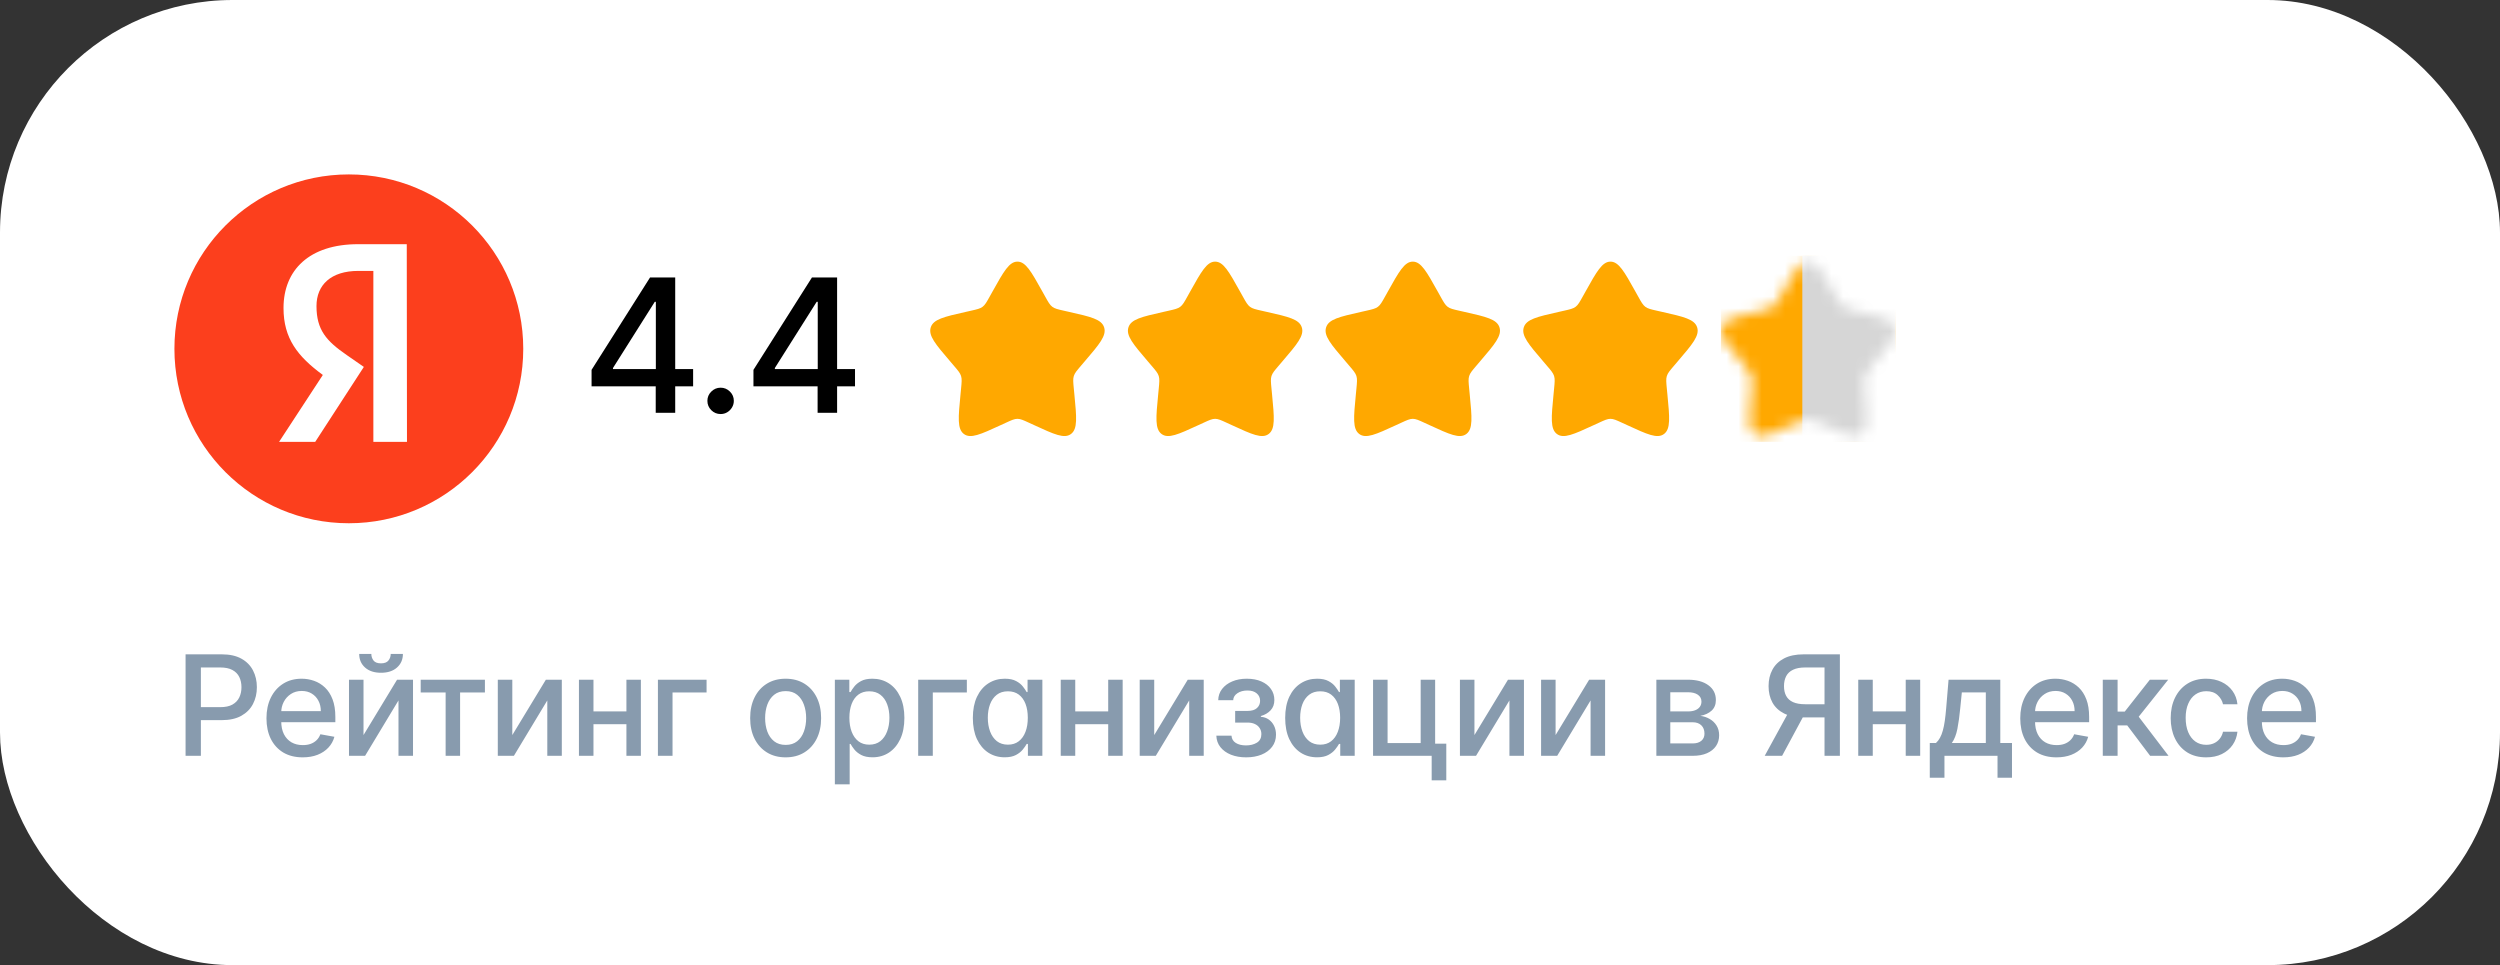 <?xml version="1.0" encoding="UTF-8"?> <svg xmlns="http://www.w3.org/2000/svg" width="215" height="83" viewBox="0 0 215 83" fill="none"><rect x="0" y="0" width="215" height="83" fill="#333333" stroke="none"/><rect width="215" height="83" rx="20" fill="white"></rect><circle cx="30" cy="30" r="15" fill="#FC3F1D"></circle><path d="M35 38H32.109V23.298H30.818C28.454 23.298 27.218 24.512 27.218 26.324C27.218 28.379 28.073 29.332 29.836 30.546L31.291 31.555L27.109 38H24L27.764 32.246C25.6 30.658 24.382 29.108 24.382 26.492C24.382 23.223 26.6 21 30.8 21H34.982L35 38Z" fill="white"></path><path d="M50.875 33.227V31.807L55.903 23.864H57.023V25.954H56.312L52.716 31.648V31.739H59.608V33.227H50.875ZM56.392 35.5V32.795L56.403 32.148V23.864H58.068V35.5H56.392ZM61.973 35.608C61.662 35.608 61.395 35.498 61.172 35.278C60.948 35.055 60.836 34.786 60.836 34.472C60.836 34.161 60.948 33.896 61.172 33.676C61.395 33.453 61.662 33.341 61.973 33.341C62.283 33.341 62.55 33.453 62.774 33.676C62.997 33.896 63.109 34.161 63.109 34.472C63.109 34.68 63.056 34.871 62.95 35.045C62.848 35.216 62.711 35.352 62.541 35.455C62.37 35.557 62.181 35.608 61.973 35.608ZM64.797 33.227V31.807L69.826 23.864H70.945V25.954H70.235L66.638 31.648V31.739H73.531V33.227H64.797ZM70.314 35.5V32.795L70.326 32.148V23.864H71.991V35.5H70.314Z" fill="black"></path><path d="M85.365 25.056C86.315 23.352 86.79 22.5 87.5 22.5C88.21 22.5 88.685 23.352 89.635 25.056L89.881 25.497C90.151 25.982 90.286 26.224 90.496 26.383C90.707 26.543 90.969 26.602 91.493 26.721L91.97 26.829C93.815 27.246 94.737 27.455 94.957 28.161C95.176 28.866 94.548 29.602 93.29 31.072L92.965 31.453C92.607 31.871 92.428 32.08 92.348 32.338C92.268 32.597 92.295 32.876 92.349 33.433L92.398 33.941C92.588 35.903 92.683 36.884 92.109 37.32C91.534 37.756 90.671 37.359 88.943 36.563L88.496 36.358C88.006 36.132 87.76 36.019 87.5 36.019C87.24 36.019 86.994 36.132 86.504 36.358L86.057 36.563C84.329 37.359 83.466 37.756 82.891 37.32C82.317 36.884 82.412 35.903 82.602 33.941L82.651 33.433C82.705 32.876 82.732 32.597 82.652 32.338C82.572 32.08 82.393 31.871 82.035 31.453L81.71 31.072C80.452 29.602 79.824 28.866 80.043 28.161C80.263 27.455 81.185 27.246 83.03 26.829L83.507 26.721C84.031 26.602 84.293 26.543 84.504 26.383C84.714 26.224 84.849 25.982 85.119 25.497L85.365 25.056Z" fill="#FFA800"></path><path d="M102.365 25.056C103.315 23.352 103.79 22.5 104.5 22.5C105.21 22.5 105.685 23.352 106.635 25.056L106.881 25.497C107.151 25.982 107.286 26.224 107.496 26.383C107.707 26.543 107.969 26.602 108.493 26.721L108.97 26.829C110.815 27.246 111.738 27.455 111.957 28.161C112.176 28.866 111.548 29.602 110.29 31.072L109.965 31.453C109.607 31.871 109.428 32.08 109.348 32.338C109.268 32.597 109.295 32.876 109.349 33.433L109.398 33.941C109.588 35.903 109.683 36.884 109.109 37.32C108.534 37.756 107.67 37.359 105.943 36.563L105.496 36.358C105.006 36.132 104.76 36.019 104.5 36.019C104.24 36.019 103.994 36.132 103.504 36.358L103.057 36.563C101.33 37.359 100.466 37.756 99.891 37.32C99.317 36.884 99.412 35.903 99.602 33.941L99.651 33.433C99.705 32.876 99.732 32.597 99.652 32.338C99.572 32.08 99.393 31.871 99.035 31.453L98.71 31.072C97.452 29.602 96.824 28.866 97.043 28.161C97.263 27.455 98.185 27.246 100.03 26.829L100.507 26.721C101.031 26.602 101.293 26.543 101.504 26.383C101.714 26.224 101.849 25.982 102.119 25.497L102.365 25.056Z" fill="#FFA800"></path><path d="M119.365 25.056C120.315 23.352 120.79 22.5 121.5 22.5C122.21 22.5 122.685 23.352 123.635 25.056L123.881 25.497C124.151 25.982 124.286 26.224 124.496 26.383C124.707 26.543 124.969 26.602 125.493 26.721L125.97 26.829C127.815 27.246 128.738 27.455 128.957 28.161C129.176 28.866 128.548 29.602 127.29 31.072L126.965 31.453C126.607 31.871 126.428 32.08 126.348 32.338C126.268 32.597 126.295 32.876 126.349 33.433L126.398 33.941C126.588 35.903 126.683 36.884 126.109 37.32C125.534 37.756 124.67 37.359 122.943 36.563L122.496 36.358C122.006 36.132 121.76 36.019 121.5 36.019C121.24 36.019 120.994 36.132 120.504 36.358L120.057 36.563C118.33 37.359 117.466 37.756 116.891 37.32C116.317 36.884 116.412 35.903 116.602 33.941L116.651 33.433C116.705 32.876 116.732 32.597 116.652 32.338C116.572 32.08 116.393 31.871 116.035 31.453L115.71 31.072C114.452 29.602 113.824 28.866 114.043 28.161C114.263 27.455 115.185 27.246 117.03 26.829L117.507 26.721C118.031 26.602 118.293 26.543 118.504 26.383C118.714 26.224 118.849 25.982 119.119 25.497L119.365 25.056Z" fill="#FFA800"></path><path d="M136.365 25.056C137.315 23.352 137.79 22.5 138.5 22.5C139.21 22.5 139.685 23.352 140.635 25.056L140.881 25.497C141.151 25.982 141.286 26.224 141.496 26.383C141.707 26.543 141.969 26.602 142.493 26.721L142.97 26.829C144.815 27.246 145.738 27.455 145.957 28.161C146.176 28.866 145.548 29.602 144.29 31.072L143.965 31.453C143.607 31.871 143.428 32.08 143.348 32.338C143.268 32.597 143.295 32.876 143.349 33.433L143.398 33.941C143.588 35.903 143.683 36.884 143.109 37.32C142.534 37.756 141.67 37.359 139.943 36.563L139.496 36.358C139.006 36.132 138.76 36.019 138.5 36.019C138.24 36.019 137.994 36.132 137.504 36.358L137.057 36.563C135.33 37.359 134.466 37.756 133.891 37.32C133.317 36.884 133.412 35.903 133.602 33.941L133.651 33.433C133.705 32.876 133.732 32.597 133.652 32.338C133.572 32.08 133.393 31.871 133.035 31.453L132.71 31.072C131.452 29.602 130.824 28.866 131.043 28.161C131.263 27.455 132.185 27.246 134.03 26.829L134.507 26.721C135.031 26.602 135.293 26.543 135.504 26.383C135.714 26.224 135.849 25.982 136.119 25.497L136.365 25.056Z" fill="#FFA800"></path><mask id="mask0_1180_10080" style="mask-type:alpha" maskUnits="userSpaceOnUse" x="148" y="22" width="15" height="16"><path d="M153.365 25.056C154.315 23.352 154.79 22.5 155.5 22.5C156.21 22.5 156.685 23.352 157.635 25.056L157.881 25.497C158.151 25.982 158.286 26.224 158.496 26.383C158.707 26.543 158.969 26.602 159.493 26.721L159.97 26.829C161.815 27.246 162.738 27.455 162.957 28.161C163.176 28.866 162.548 29.602 161.29 31.072L160.965 31.453C160.607 31.871 160.428 32.08 160.348 32.338C160.268 32.597 160.295 32.876 160.349 33.433L160.398 33.941C160.588 35.903 160.683 36.884 160.109 37.32C159.534 37.756 158.67 37.359 156.943 36.563L156.496 36.358C156.006 36.132 155.76 36.019 155.5 36.019C155.24 36.019 154.994 36.132 154.504 36.358L154.057 36.563C152.33 37.359 151.466 37.756 150.891 37.32C150.317 36.884 150.412 35.903 150.602 33.941L150.651 33.433C150.705 32.876 150.732 32.597 150.652 32.338C150.572 32.08 150.393 31.871 150.035 31.453L149.71 31.072C148.452 29.602 147.824 28.866 148.043 28.161C148.263 27.455 149.185 27.246 151.03 26.829L151.507 26.721C152.031 26.602 152.293 26.543 152.504 26.383C152.714 26.224 152.849 25.982 153.119 25.497L153.365 25.056Z" fill="#FFA800"></path></mask><g mask="url(#mask0_1180_10080)"><rect x="148" y="22" width="15" height="16" fill="#FFA800"></rect><rect width="8" height="16" transform="matrix(-1 0 0 1 163 22)" fill="#D6D6D6"></rect></g><path d="M15.959 65V56.273H19.07C19.749 56.273 20.311 56.396 20.757 56.644C21.203 56.891 21.537 57.229 21.759 57.658C21.98 58.084 22.091 58.564 22.091 59.098C22.091 59.635 21.979 60.118 21.754 60.547C21.533 60.973 21.197 61.311 20.749 61.561C20.303 61.808 19.741 61.932 19.065 61.932H16.926V60.815H18.946C19.375 60.815 19.723 60.742 19.99 60.594C20.257 60.443 20.453 60.239 20.578 59.98C20.703 59.722 20.766 59.428 20.766 59.098C20.766 58.769 20.703 58.476 20.578 58.22C20.453 57.965 20.256 57.764 19.986 57.619C19.719 57.474 19.366 57.402 18.929 57.402H17.276V65H15.959ZM26.031 65.132C25.386 65.132 24.831 64.994 24.365 64.719C23.902 64.44 23.544 64.05 23.291 63.547C23.041 63.041 22.916 62.449 22.916 61.77C22.916 61.099 23.041 60.508 23.291 59.997C23.544 59.486 23.896 59.087 24.348 58.8C24.803 58.513 25.334 58.369 25.942 58.369C26.311 58.369 26.669 58.43 27.016 58.553C27.362 58.675 27.673 58.867 27.949 59.128C28.224 59.389 28.442 59.729 28.601 60.146C28.76 60.561 28.84 61.065 28.84 61.659V62.111H23.636V61.156H27.591C27.591 60.821 27.523 60.524 27.386 60.266C27.25 60.004 27.058 59.798 26.811 59.648C26.567 59.497 26.28 59.422 25.95 59.422C25.592 59.422 25.28 59.51 25.013 59.686C24.749 59.859 24.544 60.087 24.399 60.368C24.257 60.646 24.186 60.949 24.186 61.276V62.021C24.186 62.459 24.263 62.831 24.416 63.138C24.573 63.445 24.79 63.679 25.068 63.841C25.347 64 25.672 64.079 26.044 64.079C26.286 64.079 26.506 64.046 26.705 63.977C26.904 63.906 27.075 63.801 27.22 63.662C27.365 63.523 27.476 63.351 27.553 63.146L28.759 63.364C28.662 63.719 28.489 64.03 28.239 64.297C27.991 64.561 27.68 64.767 27.305 64.915C26.933 65.06 26.509 65.132 26.031 65.132ZM31.262 63.215L34.147 58.455H35.519V65H34.27V60.236L31.398 65H30.013V58.455H31.262V63.215ZM33.601 56.239H34.65C34.65 56.719 34.479 57.109 34.138 57.41C33.8 57.709 33.343 57.858 32.766 57.858C32.192 57.858 31.736 57.709 31.398 57.41C31.06 57.109 30.891 56.719 30.891 56.239H31.935C31.935 56.452 31.998 56.641 32.123 56.805C32.248 56.967 32.462 57.048 32.766 57.048C33.064 57.048 33.278 56.967 33.405 56.805C33.536 56.644 33.601 56.455 33.601 56.239ZM36.18 59.554V58.455H41.703V59.554H39.568V65H38.324V59.554H36.18ZM44.059 63.215L46.944 58.455H48.316V65H47.068V60.236L44.196 65H42.811V58.455H44.059V63.215ZM54.225 61.178V62.281H50.68V61.178H54.225ZM51.038 58.455V65H49.789V58.455H51.038ZM55.116 58.455V65H53.872V58.455H55.116ZM60.765 58.455V59.554H57.838V65H56.581V58.455H60.765ZM67.565 65.132C66.951 65.132 66.416 64.992 65.958 64.71C65.501 64.429 65.146 64.035 64.893 63.53C64.64 63.024 64.514 62.433 64.514 61.757C64.514 61.078 64.64 60.484 64.893 59.976C65.146 59.467 65.501 59.072 65.958 58.791C66.416 58.51 66.951 58.369 67.565 58.369C68.178 58.369 68.714 58.51 69.171 58.791C69.629 59.072 69.984 59.467 70.237 59.976C70.489 60.484 70.616 61.078 70.616 61.757C70.616 62.433 70.489 63.024 70.237 63.53C69.984 64.035 69.629 64.429 69.171 64.71C68.714 64.992 68.178 65.132 67.565 65.132ZM67.569 64.062C67.967 64.062 68.296 63.957 68.558 63.747C68.819 63.537 69.012 63.257 69.137 62.908C69.265 62.558 69.329 62.173 69.329 61.753C69.329 61.335 69.265 60.952 69.137 60.602C69.012 60.25 68.819 59.967 68.558 59.754C68.296 59.541 67.967 59.435 67.569 59.435C67.168 59.435 66.836 59.541 66.572 59.754C66.311 59.967 66.116 60.25 65.988 60.602C65.863 60.952 65.8 61.335 65.8 61.753C65.8 62.173 65.863 62.558 65.988 62.908C66.116 63.257 66.311 63.537 66.572 63.747C66.836 63.957 67.168 64.062 67.569 64.062ZM71.798 67.454V58.455H73.042V59.516H73.149C73.223 59.379 73.329 59.222 73.469 59.043C73.608 58.864 73.801 58.707 74.048 58.574C74.295 58.438 74.622 58.369 75.028 58.369C75.557 58.369 76.028 58.503 76.443 58.77C76.858 59.037 77.183 59.422 77.419 59.925C77.657 60.428 77.777 61.033 77.777 61.74C77.777 62.447 77.659 63.054 77.423 63.56C77.187 64.062 76.863 64.45 76.451 64.723C76.04 64.993 75.569 65.128 75.041 65.128C74.643 65.128 74.318 65.061 74.065 64.928C73.815 64.794 73.619 64.638 73.477 64.459C73.335 64.28 73.226 64.121 73.149 63.981H73.072V67.454H71.798ZM73.047 61.727C73.047 62.188 73.113 62.591 73.247 62.938C73.38 63.284 73.574 63.555 73.826 63.751C74.079 63.945 74.389 64.041 74.755 64.041C75.136 64.041 75.454 63.94 75.71 63.739C75.966 63.534 76.159 63.257 76.29 62.908C76.423 62.558 76.49 62.165 76.49 61.727C76.49 61.295 76.424 60.908 76.294 60.564C76.166 60.22 75.973 59.949 75.714 59.75C75.459 59.551 75.139 59.452 74.755 59.452C74.386 59.452 74.074 59.547 73.818 59.737C73.565 59.928 73.373 60.193 73.243 60.534C73.112 60.875 73.047 61.273 73.047 61.727ZM83.149 58.455V59.554H80.221V65H78.964V58.455H83.149ZM86.401 65.128C85.873 65.128 85.401 64.993 84.986 64.723C84.575 64.45 84.251 64.062 84.015 63.56C83.782 63.054 83.665 62.447 83.665 61.74C83.665 61.033 83.783 60.428 84.019 59.925C84.258 59.422 84.584 59.037 84.999 58.77C85.414 58.503 85.884 58.369 86.41 58.369C86.816 58.369 87.143 58.438 87.39 58.574C87.64 58.707 87.833 58.864 87.969 59.043C88.109 59.222 88.216 59.379 88.293 59.516H88.37V58.455H89.644V65H88.4V63.981H88.293C88.216 64.121 88.106 64.28 87.961 64.459C87.819 64.638 87.623 64.794 87.373 64.928C87.123 65.061 86.799 65.128 86.401 65.128ZM86.682 64.041C87.049 64.041 87.359 63.945 87.611 63.751C87.867 63.555 88.06 63.284 88.191 62.938C88.325 62.591 88.391 62.188 88.391 61.727C88.391 61.273 88.326 60.875 88.195 60.534C88.064 60.193 87.873 59.928 87.62 59.737C87.367 59.547 87.055 59.452 86.682 59.452C86.299 59.452 85.979 59.551 85.724 59.75C85.468 59.949 85.275 60.22 85.144 60.564C85.016 60.908 84.952 61.295 84.952 61.727C84.952 62.165 85.018 62.558 85.148 62.908C85.279 63.257 85.472 63.534 85.728 63.739C85.986 63.94 86.305 64.041 86.682 64.041ZM95.659 61.178V62.281H92.113V61.178H95.659ZM92.471 58.455V65H91.223V58.455H92.471ZM96.549 58.455V65H95.305V58.455H96.549ZM99.263 63.215L102.147 58.455H103.52V65H102.271V60.236L99.399 65H98.014V58.455H99.263V63.215ZM104.605 63.27H105.909C105.926 63.537 106.047 63.743 106.271 63.888C106.498 64.033 106.792 64.105 107.153 64.105C107.52 64.105 107.832 64.027 108.091 63.871C108.349 63.712 108.478 63.466 108.478 63.133C108.478 62.935 108.429 62.761 108.329 62.614C108.233 62.463 108.095 62.347 107.916 62.264C107.74 62.182 107.531 62.141 107.29 62.141H106.224V61.139H107.29C107.65 61.139 107.92 61.057 108.099 60.892C108.278 60.727 108.368 60.521 108.368 60.274C108.368 60.007 108.271 59.793 108.078 59.631C107.888 59.466 107.622 59.383 107.281 59.383C106.934 59.383 106.646 59.462 106.416 59.618C106.186 59.771 106.065 59.97 106.054 60.215H104.767C104.775 59.848 104.886 59.527 105.099 59.251C105.315 58.973 105.605 58.757 105.968 58.604C106.335 58.447 106.751 58.369 107.217 58.369C107.703 58.369 108.123 58.447 108.478 58.604C108.834 58.76 109.108 58.976 109.301 59.251C109.497 59.527 109.595 59.844 109.595 60.202C109.595 60.562 109.487 60.858 109.271 61.088C109.058 61.315 108.78 61.479 108.436 61.578V61.646C108.689 61.663 108.913 61.74 109.109 61.876C109.305 62.013 109.459 62.193 109.569 62.418C109.68 62.642 109.736 62.896 109.736 63.18C109.736 63.581 109.625 63.928 109.403 64.22C109.184 64.513 108.88 64.739 108.491 64.898C108.105 65.054 107.663 65.132 107.166 65.132C106.683 65.132 106.25 65.057 105.866 64.906C105.486 64.753 105.183 64.537 104.959 64.258C104.737 63.98 104.619 63.651 104.605 63.27ZM113.262 65.128C112.733 65.128 112.262 64.993 111.847 64.723C111.435 64.45 111.111 64.062 110.875 63.56C110.642 63.054 110.526 62.447 110.526 61.74C110.526 61.033 110.644 60.428 110.879 59.925C111.118 59.422 111.445 59.037 111.86 58.77C112.274 58.503 112.744 58.369 113.27 58.369C113.676 58.369 114.003 58.438 114.25 58.574C114.5 58.707 114.693 58.864 114.83 59.043C114.969 59.222 115.077 59.379 115.154 59.516H115.23V58.455H116.504V65H115.26V63.981H115.154C115.077 64.121 114.966 64.28 114.821 64.459C114.679 64.638 114.483 64.794 114.233 64.928C113.983 65.061 113.659 65.128 113.262 65.128ZM113.543 64.041C113.909 64.041 114.219 63.945 114.472 63.751C114.727 63.555 114.921 63.284 115.051 62.938C115.185 62.591 115.252 62.188 115.252 61.727C115.252 61.273 115.186 60.875 115.056 60.534C114.925 60.193 114.733 59.928 114.48 59.737C114.227 59.547 113.915 59.452 113.543 59.452C113.159 59.452 112.84 59.551 112.584 59.75C112.328 59.949 112.135 60.22 112.004 60.564C111.877 60.908 111.813 61.295 111.813 61.727C111.813 62.165 111.878 62.558 112.009 62.908C112.139 63.257 112.333 63.534 112.588 63.739C112.847 63.94 113.165 64.041 113.543 64.041ZM123.422 58.455V63.956H124.381V67.109H123.124V65H118.083V58.455H119.332V63.901H122.178V58.455H123.422ZM126.802 63.215L129.687 58.455H131.06V65H129.811V60.236L126.939 65H125.554V58.455H126.802V63.215ZM133.781 63.215L136.666 58.455H138.038V65H136.79V60.236L133.918 65H132.533V58.455H133.781V63.215ZM142.447 65V58.455H145.162C145.9 58.455 146.486 58.612 146.917 58.928C147.349 59.24 147.565 59.665 147.565 60.202C147.565 60.585 147.443 60.889 147.199 61.114C146.954 61.338 146.63 61.489 146.227 61.565C146.52 61.599 146.788 61.688 147.032 61.83C147.277 61.969 147.473 62.156 147.62 62.392C147.771 62.628 147.846 62.909 147.846 63.236C147.846 63.582 147.757 63.889 147.578 64.156C147.399 64.421 147.139 64.628 146.798 64.778C146.46 64.926 146.052 65 145.575 65H142.447ZM143.645 63.935H145.575C145.89 63.935 146.137 63.859 146.316 63.709C146.495 63.558 146.585 63.354 146.585 63.095C146.585 62.791 146.495 62.553 146.316 62.379C146.137 62.203 145.89 62.115 145.575 62.115H143.645V63.935ZM143.645 61.182H145.174C145.413 61.182 145.618 61.148 145.788 61.08C145.961 61.011 146.093 60.915 146.184 60.79C146.278 60.662 146.325 60.511 146.325 60.338C146.325 60.085 146.221 59.888 146.014 59.746C145.807 59.604 145.522 59.533 145.162 59.533H143.645V61.182ZM158.23 65H156.909V57.402H155.255C154.823 57.402 154.472 57.467 154.203 57.598C153.933 57.726 153.735 57.91 153.61 58.152C153.485 58.394 153.423 58.679 153.423 59.008C153.423 59.335 153.485 59.615 153.61 59.848C153.735 60.081 153.931 60.258 154.198 60.381C154.465 60.503 154.813 60.564 155.242 60.564H157.48V61.697H155.119C154.445 61.697 153.884 61.585 153.436 61.361C152.99 61.136 152.654 60.822 152.43 60.419C152.208 60.013 152.097 59.543 152.097 59.008C152.097 58.472 152.208 57.999 152.43 57.59C152.651 57.178 152.985 56.855 153.431 56.622C153.88 56.389 154.441 56.273 155.115 56.273H158.23V65ZM153.921 61.062H155.379L153.261 65H151.765L153.921 61.062ZM164.245 61.178V62.281H160.7V61.178H164.245ZM161.058 58.455V65H159.809V58.455H161.058ZM165.136 58.455V65H163.892V58.455H165.136ZM165.961 66.888V63.896H166.494C166.63 63.771 166.745 63.622 166.839 63.449C166.936 63.276 167.017 63.07 167.082 62.831C167.15 62.592 167.207 62.314 167.252 61.996C167.298 61.675 167.338 61.308 167.372 60.896L167.576 58.455H172.025V63.896H173.031V66.888H171.787V65H167.223V66.888H165.961ZM167.858 63.896H170.781V59.545H168.718L168.582 60.896C168.517 61.584 168.434 62.18 168.335 62.686C168.235 63.189 168.076 63.592 167.858 63.896ZM176.857 65.132C176.212 65.132 175.657 64.994 175.191 64.719C174.728 64.44 174.37 64.05 174.117 63.547C173.867 63.041 173.742 62.449 173.742 61.77C173.742 61.099 173.867 60.508 174.117 59.997C174.37 59.486 174.722 59.087 175.174 58.8C175.629 58.513 176.16 58.369 176.768 58.369C177.137 58.369 177.495 58.43 177.842 58.553C178.188 58.675 178.499 58.867 178.775 59.128C179.05 59.389 179.268 59.729 179.427 60.146C179.586 60.561 179.665 61.065 179.665 61.659V62.111H174.462V61.156H178.417C178.417 60.821 178.349 60.524 178.212 60.266C178.076 60.004 177.884 59.798 177.637 59.648C177.393 59.497 177.106 59.422 176.776 59.422C176.418 59.422 176.106 59.51 175.839 59.686C175.575 59.859 175.37 60.087 175.225 60.368C175.083 60.646 175.012 60.949 175.012 61.276V62.021C175.012 62.459 175.089 62.831 175.242 63.138C175.398 63.445 175.616 63.679 175.894 63.841C176.173 64 176.498 64.079 176.87 64.079C177.112 64.079 177.332 64.046 177.531 63.977C177.729 63.906 177.901 63.801 178.046 63.662C178.191 63.523 178.302 63.351 178.379 63.146L179.585 63.364C179.488 63.719 179.315 64.03 179.065 64.297C178.817 64.561 178.506 64.767 178.131 64.915C177.759 65.06 177.335 65.132 176.857 65.132ZM180.839 65V58.455H182.113V61.199H182.727L184.887 58.455H186.464L183.929 61.638L186.494 65H184.913L182.94 62.383H182.113V65H180.839ZM189.731 65.132C189.098 65.132 188.552 64.989 188.095 64.702C187.64 64.412 187.291 64.013 187.047 63.504C186.802 62.996 186.68 62.413 186.68 61.757C186.68 61.092 186.805 60.506 187.055 59.997C187.305 59.486 187.657 59.087 188.112 58.8C188.567 58.513 189.102 58.369 189.719 58.369C190.216 58.369 190.659 58.462 191.048 58.646C191.437 58.828 191.751 59.084 191.99 59.413C192.231 59.743 192.375 60.128 192.42 60.568H191.18C191.112 60.261 190.956 59.997 190.711 59.776C190.47 59.554 190.146 59.443 189.74 59.443C189.385 59.443 189.074 59.537 188.807 59.724C188.542 59.909 188.336 60.173 188.189 60.517C188.041 60.858 187.967 61.261 187.967 61.727C187.967 62.205 188.04 62.617 188.184 62.963C188.329 63.31 188.534 63.578 188.798 63.769C189.065 63.959 189.379 64.054 189.74 64.054C189.981 64.054 190.2 64.01 190.396 63.922C190.595 63.831 190.761 63.702 190.895 63.534C191.031 63.367 191.126 63.165 191.18 62.929H192.42C192.375 63.352 192.237 63.73 192.007 64.062C191.777 64.395 191.469 64.656 191.082 64.847C190.699 65.037 190.248 65.132 189.731 65.132ZM196.364 65.132C195.719 65.132 195.164 64.994 194.698 64.719C194.235 64.44 193.877 64.05 193.624 63.547C193.374 63.041 193.249 62.449 193.249 61.77C193.249 61.099 193.374 60.508 193.624 59.997C193.877 59.486 194.229 59.087 194.681 58.8C195.135 58.513 195.666 58.369 196.274 58.369C196.644 58.369 197.002 58.43 197.348 58.553C197.695 58.675 198.006 58.867 198.281 59.128C198.557 59.389 198.774 59.729 198.933 60.146C199.092 60.561 199.172 61.065 199.172 61.659V62.111H193.969V61.156H197.923C197.923 60.821 197.855 60.524 197.719 60.266C197.583 60.004 197.391 59.798 197.144 59.648C196.899 59.497 196.612 59.422 196.283 59.422C195.925 59.422 195.612 59.51 195.345 59.686C195.081 59.859 194.877 60.087 194.732 60.368C194.59 60.646 194.519 60.949 194.519 61.276V62.021C194.519 62.459 194.595 62.831 194.749 63.138C194.905 63.445 195.122 63.679 195.401 63.841C195.679 64 196.004 64.079 196.377 64.079C196.618 64.079 196.838 64.046 197.037 63.977C197.236 63.906 197.408 63.801 197.553 63.662C197.698 63.523 197.808 63.351 197.885 63.146L199.091 63.364C198.994 63.719 198.821 64.03 198.571 64.297C198.324 64.561 198.013 64.767 197.638 64.915C197.266 65.06 196.841 65.132 196.364 65.132Z" fill="#889BAE"></path></svg> 